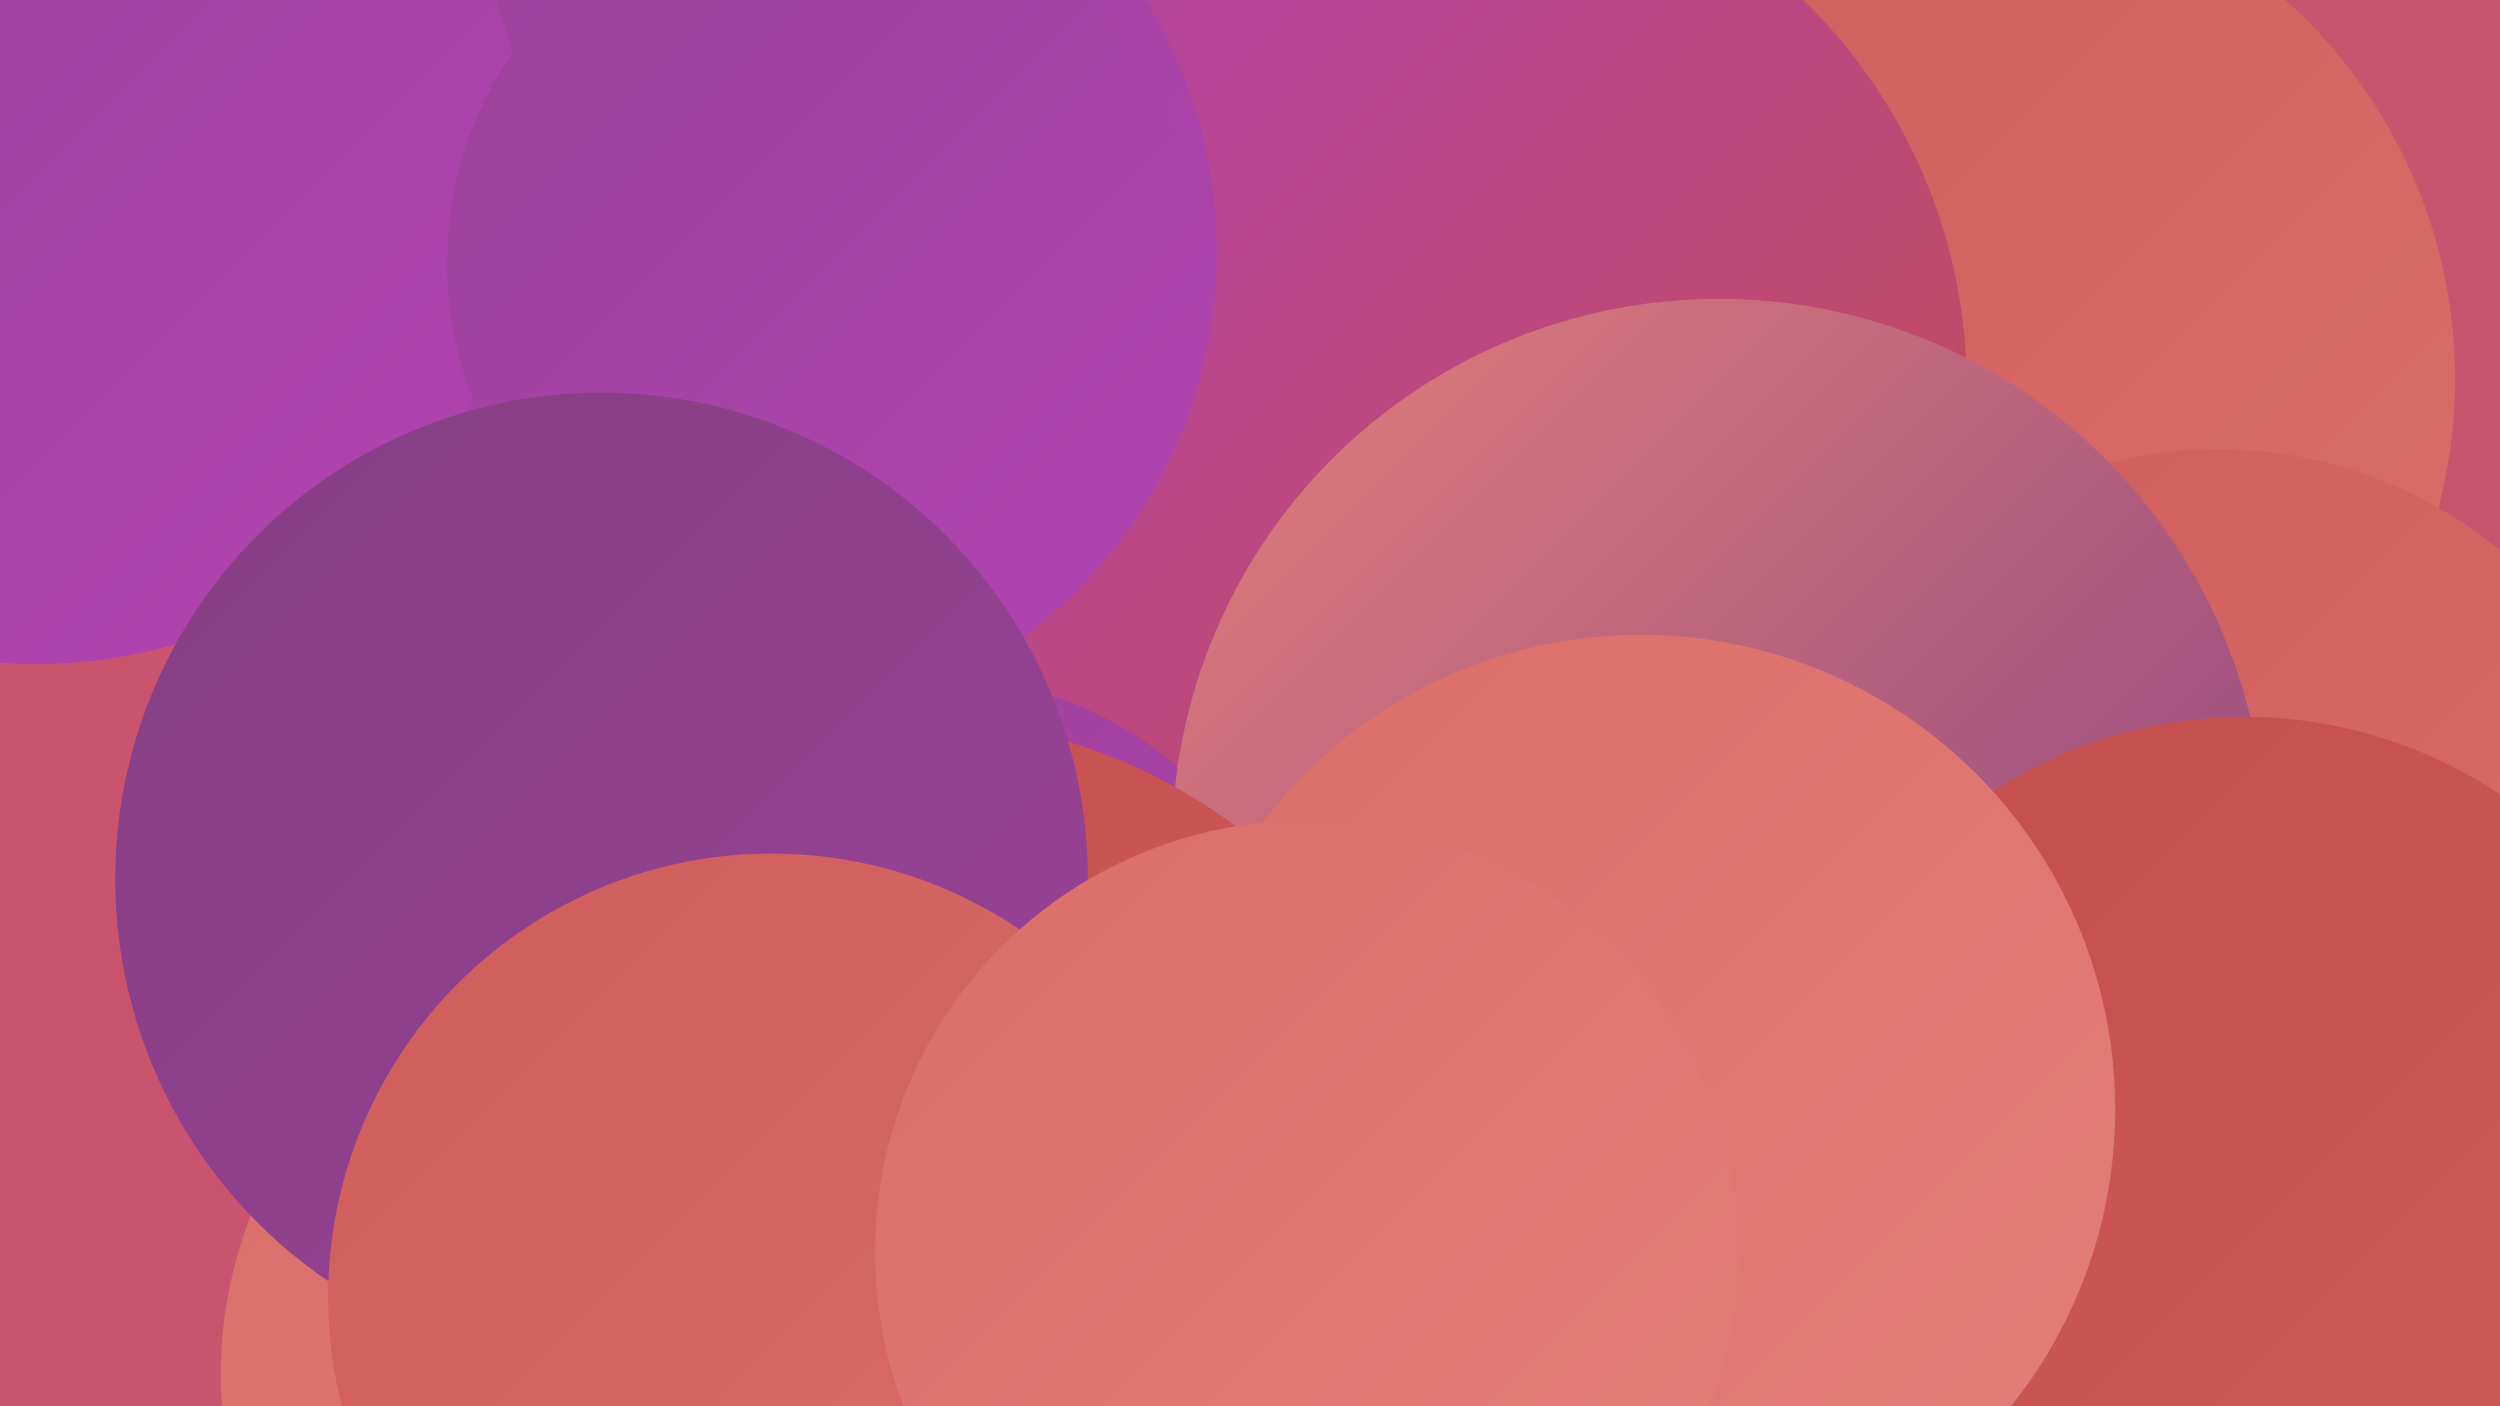 <?xml version="1.0" encoding="UTF-8"?><svg width="1280" height="720" xmlns="http://www.w3.org/2000/svg"><defs><linearGradient id="grad0" x1="0%" y1="0%" x2="100%" y2="100%"><stop offset="0%" style="stop-color:#843f82;stop-opacity:1" /><stop offset="100%" style="stop-color:#9b4299;stop-opacity:1" /></linearGradient><linearGradient id="grad1" x1="0%" y1="0%" x2="100%" y2="100%"><stop offset="0%" style="stop-color:#9b4299;stop-opacity:1" /><stop offset="100%" style="stop-color:#b343b2;stop-opacity:1" /></linearGradient><linearGradient id="grad2" x1="0%" y1="0%" x2="100%" y2="100%"><stop offset="0%" style="stop-color:#b343b2;stop-opacity:1" /><stop offset="100%" style="stop-color:#c44d4d;stop-opacity:1" /></linearGradient><linearGradient id="grad3" x1="0%" y1="0%" x2="100%" y2="100%"><stop offset="0%" style="stop-color:#c44d4d;stop-opacity:1" /><stop offset="100%" style="stop-color:#cf5d5b;stop-opacity:1" /></linearGradient><linearGradient id="grad4" x1="0%" y1="0%" x2="100%" y2="100%"><stop offset="0%" style="stop-color:#cf5d5b;stop-opacity:1" /><stop offset="100%" style="stop-color:#da6d6a;stop-opacity:1" /></linearGradient><linearGradient id="grad5" x1="0%" y1="0%" x2="100%" y2="100%"><stop offset="0%" style="stop-color:#da6d6a;stop-opacity:1" /><stop offset="100%" style="stop-color:#e37f7a;stop-opacity:1" /></linearGradient><linearGradient id="grad6" x1="0%" y1="0%" x2="100%" y2="100%"><stop offset="0%" style="stop-color:#e37f7a;stop-opacity:1" /><stop offset="100%" style="stop-color:#843f82;stop-opacity:1" /></linearGradient></defs><rect width="1280" height="720" fill="#ca546d" /><circle cx="742" cy="39" r="193" fill="url(#grad2)" /><circle cx="882" cy="179" r="282" fill="url(#grad2)" /><circle cx="997" cy="194" r="260" fill="url(#grad4)" /><circle cx="1136" cy="456" r="226" fill="url(#grad4)" /><circle cx="731" cy="198" r="276" fill="url(#grad2)" /><circle cx="336" cy="704" r="223" fill="url(#grad5)" /><circle cx="484" cy="528" r="180" fill="url(#grad1)" /><circle cx="888" cy="494" r="188" fill="url(#grad1)" /><circle cx="931" cy="681" r="288" fill="url(#grad3)" /><circle cx="377" cy="129" r="246" fill="url(#grad1)" /><circle cx="1027" cy="657" r="236" fill="url(#grad0)" /><circle cx="880" cy="433" r="280" fill="url(#grad6)" /><circle cx="1149" cy="603" r="236" fill="url(#grad3)" /><circle cx="19" cy="89" r="251" fill="url(#grad1)" /><circle cx="421" cy="135" r="192" fill="url(#grad1)" /><circle cx="467" cy="645" r="277" fill="url(#grad3)" /><circle cx="308" cy="450" r="249" fill="url(#grad0)" /><circle cx="395" cy="664" r="227" fill="url(#grad4)" /><circle cx="840" cy="568" r="243" fill="url(#grad5)" /><circle cx="669" cy="641" r="221" fill="url(#grad5)" /></svg>